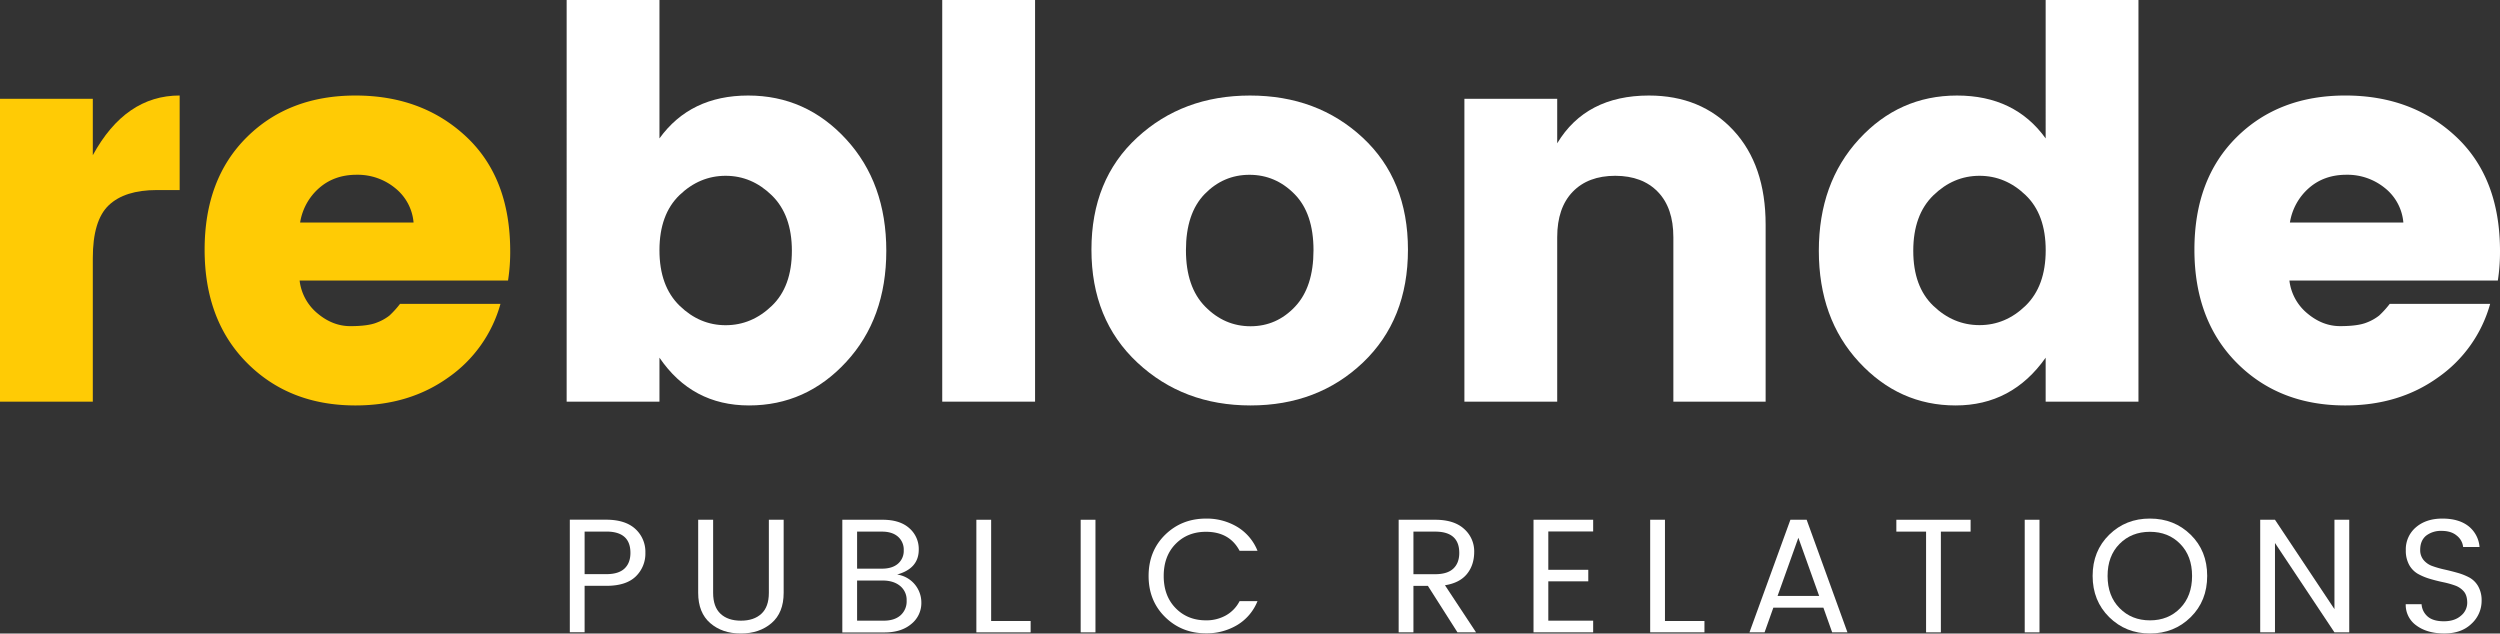 <svg xmlns="http://www.w3.org/2000/svg" viewBox="0 0 1578.53 400"><rect x="0" y="0" width="1578.53" height="400" fill="#333333" stroke="none"/><defs><style>.cls-1{fill:#ffcb05;}.cls-2{fill:#fff;}</style></defs><title>reblonde-ver-2</title><g id="Layer_2" data-name="Layer 2"><g id="Layer_1-2" data-name="Layer 1"><path class="cls-1" d="M58.6,62.37V98q20.57-37.69,54.84-37.7V120H99q-20.22,0-30.33,9.6T58.6,163.13v90.48H0V62.37Z"></path><path class="cls-1" d="M224.48,256q-41.82,0-68.55-26.9T129.2,157.65q0-44.55,26.56-70.94t68.72-26.39q42.15,0,69.91,26t27.76,72.32a117.77,117.77,0,0,1-1.37,18.51H189.18a31.68,31.68,0,0,0,11.3,20.73q9.6,8.06,20.74,8.05t16.62-2.22a29.88,29.88,0,0,0,8.06-4.46,59.7,59.7,0,0,0,6.68-7.37H316a84,84,0,0,1-32.9,46.44Q258.4,256,224.48,256Zm25-137.26a37.29,37.29,0,0,0-24.33-8.39q-14.06,0-23.65,8.39a36.49,36.49,0,0,0-12,21.77h71.63A31.16,31.16,0,0,0,249.49,118.75Z"></path><path class="cls-2" d="M416.39,87.39q19.53-27.06,56-27.07t61.86,27.59q25.37,27.59,25.37,70.43t-25.37,70.25Q508.92,256,472.94,256t-56.55-30.16v27.76h-58.6V0h58.6Zm70.94,105.73Q500,181,500,158.34t-12.68-35Q474.66,111,458.2,111t-29.13,12.17Q416.4,135.38,416.39,158t12.68,35q12.68,12.35,29.13,12.34T487.33,193.12Z"></path><path class="cls-2" d="M594.94,253.61V0h58.61V253.61Z"></path><path class="cls-2" d="M718.15,228.94q-29-27.08-29-71.29T718,86.88q28.78-26.56,71.28-26.56t71.11,26.56Q889,113.45,889,157.65t-28.44,71.29Q832.1,256,789.61,256T718.15,228.94Zm99.56-35.31Q829.35,181.3,829.36,158t-12-35.47q-12-12.17-28.45-12.16t-28.27,12.16Q748.82,134.69,748.82,158T761,193.63Q773.16,206,789.61,206T817.71,193.63Z"></path><path class="cls-2" d="M983.24,62.37V90.48q18.16-30.15,57.92-30.16,32.89,0,53.29,21.93t20.39,59.63V253.61h-58.26V149.77q0-18.51-9.77-28.62T1019.91,111q-17.14,0-26.9,10.11t-9.77,28.62V253.61h-58.6V62.37Z"></path><path class="cls-2" d="M1173.79,228.59q-25.36-27.4-25.36-70.25t25.36-70.43q25.35-27.58,61.86-27.59t56,27.07V0h58.6V253.61h-58.6V225.85Q1270.43,256,1234.79,256T1173.79,228.59ZM1279,193q12.68-12.34,12.68-35T1279,123.21Q1266.32,111,1249.87,111t-29.13,12.34q-12.67,12.33-12.68,35t12.68,34.78q12.67,12.16,29.13,12.17T1279,193Z"></path><path class="cls-2" d="M1480.86,256q-41.82,0-68.54-26.9t-26.74-71.46q0-44.55,26.57-70.94t68.71-26.39q42.15,0,69.91,26t27.76,72.32a117.77,117.77,0,0,1-1.37,18.51h-131.6a31.65,31.65,0,0,0,11.31,20.73q9.59,8.06,20.73,8.05t16.63-2.22a29.64,29.64,0,0,0,8-4.46,58.9,58.9,0,0,0,6.68-7.37h63.4a84,84,0,0,1-32.9,46.44Q1514.79,256,1480.86,256Zm25-137.26a37.34,37.34,0,0,0-24.34-8.39q-14.05,0-23.64,8.39a36.55,36.55,0,0,0-12,21.77h71.63A31.18,31.18,0,0,0,1505.88,118.75Z"></path><path class="cls-2" d="M401.19,334a19.5,19.5,0,0,1,6.31,15,20,20,0,0,1-6.1,15q-6.12,5.91-18.52,5.9H369.13v29.34h-9.34v-71.1h23.09Q394.88,328.18,401.19,334Zm-32.06,28.52h13.75q7.69,0,11.44-3.54t3.74-9.9q0-13.44-15.18-13.44H369.13Z"></path><path class="cls-2" d="M440.84,374.35V328.18h9.44v46.17q0,8.82,4.67,13.19t12.88,4.36q8.21,0,12.92-4.36t4.72-13.19V328.18h9.34v46.17q0,12.52-7.65,19.08T467.77,400q-11.75,0-19.33-6.57T440.84,374.35Z"></path><path class="cls-2" d="M531.85,328.18h25.44q10.88,0,16.82,5.29a17.34,17.34,0,0,1,6,13.59q0,11.9-13.65,15.7a17.85,17.85,0,0,1,15.29,17.75A16.89,16.89,0,0,1,575.4,394q-6.31,5.32-16.88,5.33H531.85Zm9.33,7.49v23.39h15.7q6.47,0,10.1-3.12a10.66,10.66,0,0,0,3.65-8.52,10.8,10.8,0,0,0-3.65-8.57q-3.65-3.18-10.1-3.18Zm0,56.23H558q6.76,0,10.61-3.39a11.72,11.72,0,0,0,3.85-9.29,11.32,11.32,0,0,0-4.15-9.28q-4.16-3.39-11-3.39H541.18Z"></path><path class="cls-2" d="M616.49,328.18h9.33V392.1h24.93v7.18H616.49Z"></path><path class="cls-2" d="M682.35,399.28v-71.1h9.34v71.1Z"></path><path class="cls-2" d="M735.7,389.64q-10.47-10.26-10.46-26t10.46-26q10.47-10.2,25.75-10.2a37.44,37.44,0,0,1,19.75,5.23A31,31,0,0,1,794,347.78H782.69q-6.36-12-21.24-12-11.6,0-19.13,7.64t-7.54,20.26q0,12.61,7.54,20.31t19.13,7.7a25.16,25.16,0,0,0,12.62-3.13,21.53,21.53,0,0,0,8.62-9H794a31,31,0,0,1-12.78,15.08,37.45,37.45,0,0,1-19.75,5.24Q746.17,399.9,735.7,389.64Z"></path><path class="cls-2" d="M892.46,369.94v29.34h-9.33v-71.1h23.08q12,0,18.32,5.85a18.78,18.78,0,0,1,6.3,14.31q0,8.48-4.61,14.11t-13.85,7.08L932,399.28H920.27L901.6,369.94Zm0-34.27v26.88h13.75q7.69,0,11.44-3.54t3.75-9.9q0-13.44-15.19-13.44Z"></path><path class="cls-2" d="M1005.94,328.18v7.39H977.62v24.21h25.24v7.29H977.62V391.9h28.32v7.38H968.28v-71.1Z"></path><path class="cls-2" d="M1041.94,328.18h9.34V392.1h24.93v7.18h-34.27Z"></path><path class="cls-2" d="M1156.85,399.28l-5.54-15.59h-31.6l-5.54,15.59h-9.54l25.85-71.1h10.26l25.76,71.1Zm-34.47-23h26.26l-13.13-36.73Z"></path><path class="cls-2" d="M1197.38,335.67v-7.49h46.88v7.49h-18.77v63.61h-9.34V335.67Z"></path><path class="cls-2" d="M1278.43,399.28v-71.1h9.33v71.1Z"></path><path class="cls-2" d="M1357.53,400q-15.3,0-25.75-10.31t-10.47-26.06q0-15.75,10.47-26t25.75-10.2q15.29,0,25.7,10.2t10.41,26q0,15.79-10.41,26.06T1357.53,400Zm19.08-16q7.48-7.68,7.49-20.31t-7.49-20.26q-7.48-7.65-19.13-7.64t-19.19,7.64q-7.55,7.63-7.54,20.26t7.59,20.31q7.59,7.71,19.19,7.7T1376.61,384Z"></path><path class="cls-2" d="M1474,328.18h9.34v71.1H1474l-37.55-56.43v56.43h-9.33v-71.1h9.33L1474,384.61Z"></path><path class="cls-2" d="M1528.14,347.16a9.71,9.71,0,0,0,2.16,6.47,12.7,12.7,0,0,0,5.54,3.79,61.08,61.08,0,0,0,7.54,2.16c2.77.61,5.54,1.32,8.31,2.1a36.86,36.86,0,0,1,7.54,3,14.38,14.38,0,0,1,5.54,5.54,17.8,17.8,0,0,1,2.15,9.13,19.48,19.48,0,0,1-6.36,14.46q-6.36,6.17-17.18,6.16t-17.6-5a15.86,15.86,0,0,1-6.77-13.49h10a11.16,11.16,0,0,0,3.85,7.8q3.43,3,10.21,3t10.77-3.49a10.54,10.54,0,0,0,4-8.16q0-4.67-2.15-7.18a13,13,0,0,0-5.54-3.75,55.46,55.46,0,0,0-7.54-2.1q-4.15-.87-8.31-2.1a37.09,37.09,0,0,1-7.55-3.13,14.8,14.8,0,0,1-5.54-5.64,18.48,18.48,0,0,1-2.15-9.29,18.19,18.19,0,0,1,6.41-14.52q6.42-5.49,16.73-5.48t16.41,4.77a18.54,18.54,0,0,1,7,13.18h-10.36a10.5,10.5,0,0,0-4-7.18q-3.54-3-9.54-3a15.21,15.21,0,0,0-9.8,3Q1528.15,341.32,1528.14,347.16Z"></path></g></g></svg>